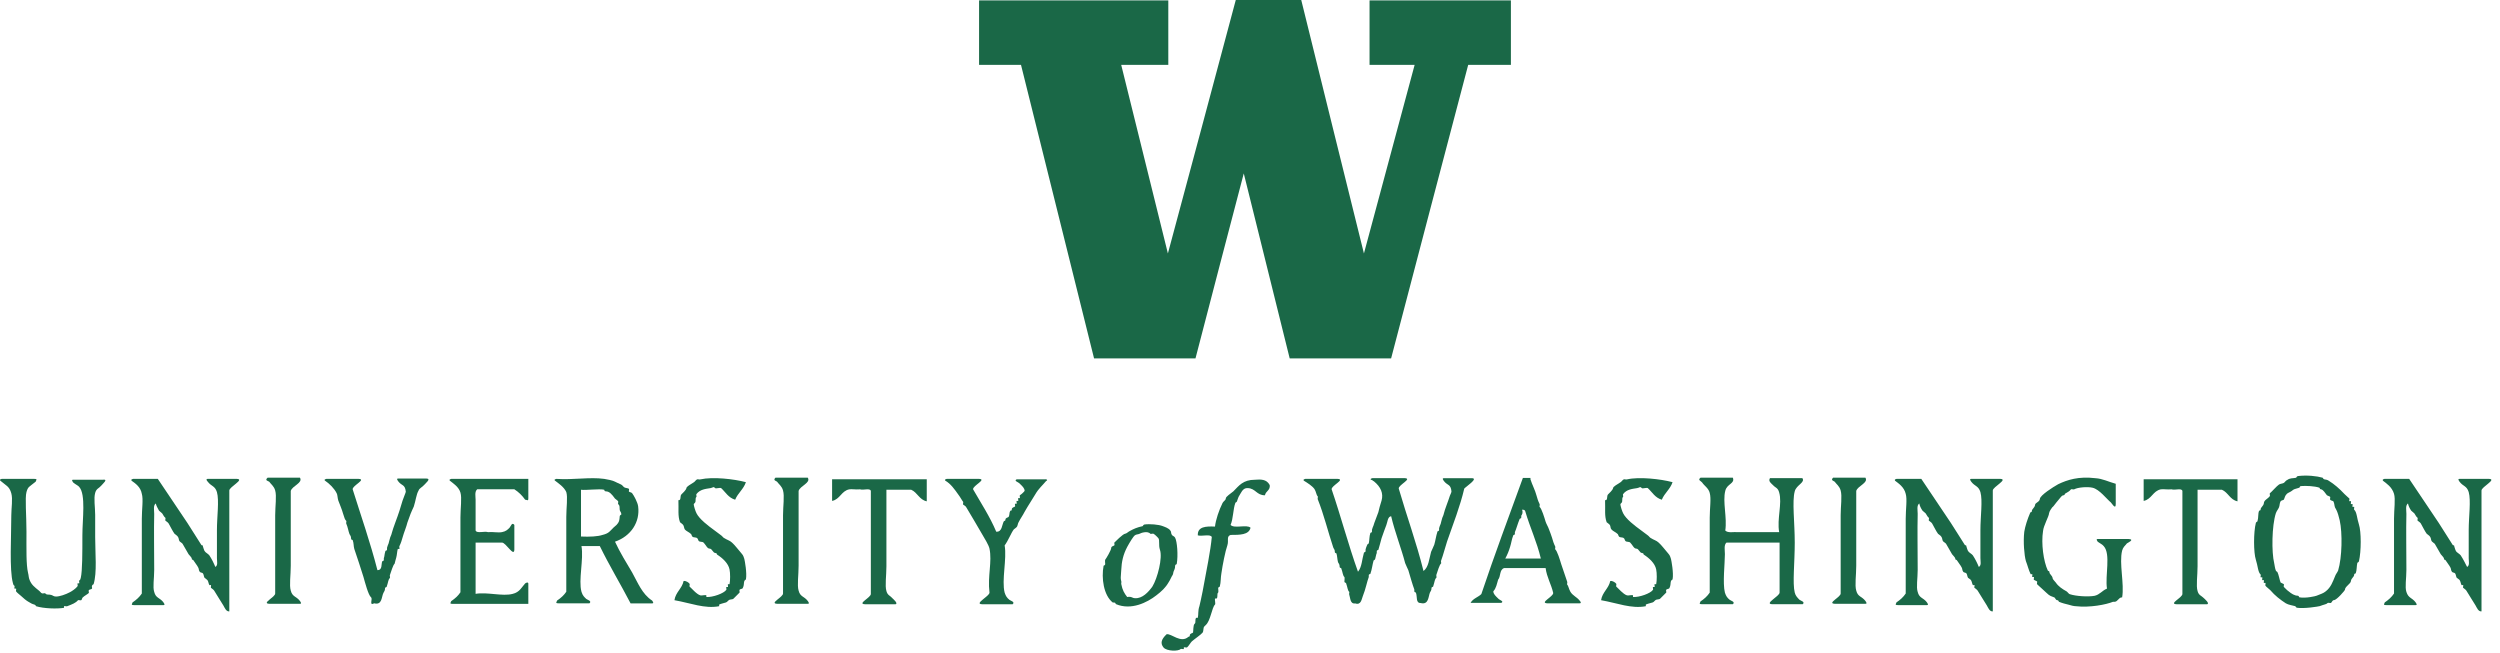 <svg width="199" height="52" viewBox="0 0 199 52" fill="none" xmlns="http://www.w3.org/2000/svg">
<path d="M109.016 0.033V5.164H112.605L108.569 20.175C108.569 20.175 103.641 0.288 103.579 0H98.368C98.306 0.288 92.964 20.175 92.964 20.175L89.248 5.164H92.997V0.033H77.934V5.164H81.272C81.272 5.164 87.025 28.272 87.087 28.527H95.161C95.222 28.239 99.004 13.804 99.004 13.804C99.004 13.804 102.594 28.243 102.659 28.527H110.733C110.794 28.239 116.868 5.164 116.868 5.164H120.268V0.033H109.016Z" fill="#1A6847"/>
<path d="M182.778 38.024C182.778 38.024 182.81 37.929 182.905 37.896C183.636 37.802 184.429 37.896 184.876 38.024C184.909 38.024 184.909 38.119 185.003 38.152C185.163 38.184 185.258 38.184 185.385 38.279C185.8 38.535 186.211 38.885 186.625 39.33C186.752 39.457 186.941 39.618 187.007 39.68C187.04 39.713 186.974 39.87 187.007 39.902C187.007 39.902 187.134 39.87 187.134 39.902C187.167 39.935 187.102 40.092 187.134 40.125H187.262C187.294 40.158 187.229 40.314 187.262 40.347H187.389C187.422 40.38 187.356 40.537 187.389 40.57C187.611 40.759 187.611 41.27 187.771 41.748C187.96 42.32 187.96 43.885 187.771 44.68C187.738 44.775 187.643 44.775 187.643 44.808C187.582 45.063 187.611 45.38 187.516 45.636C187.483 45.668 187.389 45.636 187.389 45.763C187.389 45.924 187.167 46.018 187.134 46.241C187.134 46.463 186.658 46.686 186.658 46.941C186.658 47.003 186.021 47.736 185.8 47.769C185.64 47.769 185.64 47.929 185.545 47.992C185.512 48.024 185.323 47.959 185.29 47.992C185.227 48.055 185.143 48.097 185.036 48.119C184.941 48.152 184.814 48.181 184.654 48.247C184.527 48.28 183.414 48.469 182.81 48.374C182.81 48.374 182.748 48.28 182.683 48.247C182.461 48.185 182.174 48.152 181.952 48.024C181.508 47.736 181.094 47.419 180.712 46.974C180.585 46.846 180.396 46.719 180.33 46.624C180.297 46.591 180.363 46.434 180.33 46.401H180.203C180.17 46.368 180.236 46.212 180.203 46.179H180.076C180.043 46.146 180.108 45.989 180.076 45.956H179.948C179.916 45.924 179.981 45.767 179.948 45.734C179.726 45.544 179.726 45.034 179.566 44.556C179.377 43.983 179.377 42.357 179.566 41.624C179.599 41.529 179.694 41.529 179.694 41.496C179.788 41.179 179.726 40.891 179.821 40.668C179.854 40.606 179.948 40.668 179.948 40.541C179.948 40.38 180.17 40.285 180.203 40.063C180.203 39.807 180.519 39.713 180.679 39.49C180.712 39.457 180.647 39.3 180.679 39.268C180.807 39.173 181.25 38.662 181.41 38.568C181.505 38.505 181.665 38.505 181.792 38.44C181.854 38.407 181.981 38.217 182.047 38.217C182.301 38.028 182.49 38.09 182.778 38.028M182.428 39.074C182.301 39.169 182.174 39.202 182.047 39.297C181.858 39.486 181.887 39.585 181.792 39.775C181.759 39.807 181.57 39.837 181.537 39.902C181.443 40.063 181.476 40.22 181.41 40.38C181.345 40.541 181.221 40.668 181.156 40.858C180.839 41.846 180.807 43.95 181.028 44.84C181.061 45.001 181.09 45.256 181.156 45.413C181.188 45.508 181.25 45.475 181.283 45.541C181.377 45.701 181.472 46.241 181.537 46.368C181.57 46.401 181.759 46.463 181.792 46.496C181.825 46.529 181.759 46.686 181.792 46.719C181.887 46.813 182.108 47.036 182.174 47.069C182.396 47.258 182.65 47.419 182.905 47.419C182.999 47.419 182.999 47.547 183.032 47.547C183.541 47.641 184.334 47.452 184.4 47.419C184.716 47.291 184.941 47.229 185.13 47.069C185.545 46.752 185.701 46.274 185.861 45.891C185.923 45.701 186.051 45.574 186.116 45.413C186.432 44.363 186.465 42.419 186.243 41.43C186.181 41.241 186.181 41.142 186.116 40.953C186.021 40.635 185.927 40.508 185.861 40.38C185.8 40.19 185.829 40.092 185.734 39.902C185.701 39.87 185.512 39.84 185.48 39.775C185.447 39.713 185.512 39.614 185.48 39.552C185.48 39.519 185.258 39.457 185.225 39.425C185.065 39.235 184.938 38.98 184.749 38.947C184.621 38.947 184.687 38.852 184.621 38.819C184.239 38.691 183.574 38.659 183.159 38.691C183.065 38.691 183.065 38.786 183.032 38.819C182.618 38.947 182.618 38.914 182.428 39.074Z" fill="#1A6847"/>
<path d="M21.301 38.024H23.876C24.13 38.44 23.272 38.663 23.145 39.075V45.034C23.145 45.767 23.017 46.595 23.145 47.011C23.272 47.521 23.588 47.456 23.876 47.839C23.938 47.934 24.036 48.061 23.876 48.061H21.428C20.792 48.028 21.937 47.518 21.905 47.233V41.019C21.905 40.286 22.032 39.49 21.905 39.042C21.81 38.692 21.555 38.531 21.428 38.342C21.334 38.28 21.046 38.247 21.301 38.024Z" fill="#1A6847"/>
<path d="M59.376 38.374C59.187 38.947 58.74 39.235 58.518 39.778C57.976 39.618 57.754 39.173 57.405 38.855C57.311 38.794 56.991 38.917 56.929 38.855C56.769 38.695 56.769 38.823 56.547 38.855C56.165 38.917 55.721 38.95 55.434 39.333C55.401 39.366 55.467 39.523 55.434 39.556C55.307 39.651 55.434 39.906 55.307 40.033C55.18 40.128 55.212 40.161 55.307 40.511C55.401 40.799 55.467 40.956 55.689 41.212C56.103 41.689 56.769 42.134 57.405 42.616C57.5 42.678 57.565 42.805 57.66 42.838C57.849 42.966 58.103 43.028 58.264 43.188C58.518 43.411 58.74 43.732 58.994 44.016C59.122 44.177 59.154 44.177 59.249 44.494C59.282 44.621 59.471 45.61 59.376 46.12C59.376 46.12 59.282 46.182 59.249 46.248C59.187 46.438 59.249 46.565 59.122 46.821C59.089 46.883 58.9 46.883 58.867 46.948C58.834 47.01 58.9 47.138 58.867 47.171C58.805 47.233 58.518 47.521 58.391 47.649C58.296 47.743 58.136 47.681 58.009 47.776C57.849 47.904 57.914 47.937 57.627 47.999C57.627 47.999 57.278 48.093 57.245 48.126V48.254C56.1 48.477 54.958 47.999 53.685 47.776C53.779 47.138 54.289 46.853 54.416 46.248C54.605 46.215 54.831 46.376 54.892 46.471C54.925 46.503 54.86 46.66 54.892 46.693C55.052 46.821 55.434 47.298 55.751 47.393C55.845 47.426 56.165 47.331 56.227 47.393V47.521C56.736 47.554 57.627 47.233 57.816 46.948C57.849 46.916 57.783 46.759 57.816 46.726H57.944C57.976 46.693 57.911 46.536 57.944 46.503H58.071C58.133 46.215 58.133 45.61 58.071 45.325C57.976 44.848 57.529 44.432 57.085 44.147C57.023 44.115 57.118 44.053 56.958 44.02C56.736 44.02 56.703 43.67 56.481 43.67C56.292 43.67 56.194 43.382 56.005 43.192C55.911 43.097 55.718 43.159 55.623 43.064C55.562 43.002 55.562 42.875 55.496 42.842C55.401 42.747 55.209 42.809 55.114 42.714C55.052 42.652 55.052 42.525 54.987 42.492C54.86 42.364 54.605 42.269 54.511 42.142C54.449 42.047 54.449 41.886 54.383 41.791C54.35 41.729 54.161 41.602 54.129 41.569C53.94 41.058 54.034 40.548 54.001 39.815C54.256 39.847 54.096 39.465 54.256 39.337C54.318 39.275 54.605 39.02 54.638 38.859C54.638 38.731 54.954 38.571 55.242 38.381C55.303 38.349 55.431 38.159 55.496 38.159C55.558 38.126 55.656 38.192 55.751 38.159C56.736 37.937 58.42 38.126 59.373 38.381" fill="#1A6847"/>
<path d="M61.725 38.024H64.3C64.555 38.44 63.697 38.663 63.569 39.075V45.034C63.569 45.767 63.442 46.595 63.569 47.011C63.697 47.521 64.013 47.456 64.3 47.839C64.362 47.934 64.46 48.061 64.3 48.061H61.853C61.216 48.028 62.362 47.518 62.329 47.233V41.019C62.329 40.286 62.456 39.49 62.329 39.042C62.235 38.692 61.98 38.531 61.853 38.342C61.791 38.28 61.504 38.247 61.725 38.024Z" fill="#1A6847"/>
<path d="M133.138 38.374C132.949 38.947 132.501 39.235 132.28 39.778C131.738 39.618 131.516 39.173 131.167 38.855C131.072 38.794 130.752 38.917 130.69 38.855C130.53 38.695 130.53 38.823 130.308 38.855C129.927 38.917 129.483 38.95 129.196 39.333C129.163 39.366 129.228 39.523 129.196 39.556C129.068 39.651 129.196 39.906 129.068 40.033C128.941 40.128 128.974 40.161 129.068 40.511C129.163 40.799 129.228 40.956 129.45 41.212C129.865 41.689 130.53 42.134 131.167 42.616C131.261 42.678 131.327 42.805 131.421 42.838C131.61 42.966 131.865 43.028 132.025 43.188C132.28 43.411 132.501 43.732 132.756 44.016C132.883 44.177 132.916 44.177 133.01 44.494C133.043 44.621 133.232 45.61 133.138 46.12C133.138 46.12 133.043 46.182 133.01 46.248C132.949 46.438 133.01 46.565 132.883 46.821C132.85 46.883 132.661 46.883 132.629 46.948C132.596 47.01 132.661 47.138 132.629 47.171L132.152 47.649C132.058 47.743 131.898 47.681 131.77 47.776C131.61 47.904 131.676 47.937 131.389 47.999C131.389 47.999 131.039 48.093 131.007 48.126V48.254C129.861 48.477 128.719 47.999 127.446 47.776C127.541 47.138 128.05 46.853 128.177 46.248C128.367 46.215 128.592 46.376 128.654 46.471C128.687 46.503 128.621 46.66 128.654 46.693C128.814 46.821 129.196 47.298 129.512 47.393C129.607 47.426 129.927 47.331 129.988 47.393V47.521C130.498 47.554 131.389 47.233 131.578 46.948C131.61 46.916 131.545 46.759 131.578 46.726H131.705C131.738 46.693 131.672 46.536 131.705 46.503H131.832C131.894 46.215 131.894 45.61 131.832 45.325C131.738 44.848 131.29 44.432 130.847 44.147C130.785 44.115 130.879 44.053 130.719 44.02C130.498 44.02 130.465 43.67 130.243 43.67C130.054 43.67 129.956 43.382 129.767 43.192C129.672 43.097 129.479 43.159 129.385 43.064C129.323 43.002 129.323 42.875 129.257 42.842C129.163 42.747 128.97 42.809 128.876 42.714C128.814 42.652 128.814 42.525 128.748 42.492C128.621 42.364 128.367 42.269 128.272 42.142C128.177 42.047 128.21 41.886 128.145 41.791C128.112 41.729 127.923 41.602 127.89 41.569C127.701 41.058 127.796 40.548 127.763 39.815C128.017 39.847 127.857 39.465 128.017 39.337C128.079 39.275 128.367 39.02 128.399 38.859C128.399 38.731 128.716 38.571 129.003 38.381C129.065 38.349 129.192 38.159 129.257 38.159C129.319 38.126 129.418 38.192 129.512 38.159C130.465 37.937 132.181 38.126 133.134 38.381" fill="#1A6847"/>
<path d="M135.36 38.024H137.934C138.124 38.502 137.458 38.502 137.331 39.075C137.109 39.935 137.491 41.212 137.331 42.23C137.553 42.452 138 42.324 138.316 42.357H141.622C141.433 41.307 141.877 40.063 141.622 39.202C141.527 38.819 141.306 38.819 141.146 38.63C140.986 38.469 140.731 38.312 140.891 38.057H143.466C143.72 38.407 142.989 38.601 142.862 39.108C142.64 39.903 142.862 41.595 142.862 43.189C142.862 44.782 142.673 46.438 142.862 47.171C142.924 47.426 143.084 47.587 143.244 47.744C143.306 47.806 143.72 47.904 143.498 48.094H141.051C140.415 48.061 141.655 47.456 141.655 47.171V43.189H137.429C137.207 43.378 137.302 43.794 137.302 44.111C137.302 44.812 137.113 46.438 137.302 47.171C137.396 47.459 137.491 47.587 137.684 47.744C137.745 47.806 138.16 47.904 137.938 48.094H135.491C135.174 48.094 135.331 47.999 135.363 47.871C135.651 47.682 135.905 47.456 136.094 47.171V41.212C136.094 40.479 136.222 39.684 136.094 39.235C136 38.852 135.651 38.663 135.491 38.407C135.396 38.28 135.109 38.218 135.363 38.024" fill="#1A6847"/>
<path d="M145.913 38.024H148.488C148.742 38.44 147.884 38.663 147.757 39.075V45.034C147.757 45.767 147.63 46.595 147.757 47.011C147.884 47.521 148.201 47.456 148.488 47.839C148.55 47.934 148.648 48.061 148.488 48.061H146.04C145.404 48.028 146.55 47.518 146.517 47.233V41.019C146.517 40.286 146.644 39.49 146.517 39.042C146.422 38.692 146.168 38.531 146.04 38.342C145.979 38.28 145.691 38.247 145.913 38.024Z" fill="#1A6847"/>
<path d="M168.413 38.502V40.128C168.413 40.606 168.097 40.066 168.031 40.001C167.682 39.713 167.111 38.95 166.569 38.823C166.155 38.728 165.395 38.79 165.107 38.95C165.075 38.983 164.885 38.917 164.853 38.95C164.693 39.14 164.631 39.14 164.376 39.3C164.314 39.333 164.409 39.395 164.249 39.428C164.122 39.428 164.027 39.589 163.867 39.778C163.74 39.939 163.645 40.033 163.485 40.256C163.453 40.318 163.391 40.351 163.358 40.384C163.296 40.478 163.136 40.672 163.103 40.861C163.103 41.084 162.66 41.85 162.627 42.266C162.467 43.254 162.66 44.687 163.009 45.42C163.042 45.482 163.136 45.42 163.136 45.548C163.136 45.708 163.358 45.803 163.391 46.026C163.391 46.12 163.58 46.281 163.645 46.376C163.834 46.664 164.154 46.886 164.504 47.076C164.565 47.109 164.693 47.298 164.758 47.298C165.235 47.459 166.22 47.521 166.729 47.426C167.144 47.331 167.333 47.01 167.715 46.853C167.555 45.803 168.031 44.111 167.46 43.476C167.366 43.349 167.111 43.221 166.984 43.126C166.922 43.031 166.824 42.904 166.984 42.904H169.431C169.973 42.937 169.337 43.221 169.304 43.254C169.144 43.444 168.988 43.571 168.922 43.827C168.668 44.848 169.111 46.471 168.922 47.554C168.668 47.521 168.573 47.904 168.318 47.904H168.191C167.649 48.126 166.347 48.382 165.235 48.254C165.107 48.254 164.82 48.192 164.631 48.126C164.471 48.093 164.122 47.999 163.9 47.904C163.838 47.871 163.9 47.809 163.773 47.776C163.613 47.776 163.613 47.587 163.518 47.554C163.296 47.459 163.169 47.459 162.914 47.204C162.82 47.109 162.627 46.948 162.533 46.853C162.438 46.759 162.278 46.631 162.151 46.503C162.118 46.471 162.183 46.314 162.151 46.281C162.118 46.248 161.929 46.186 161.896 46.153C161.863 46.12 161.929 45.964 161.896 45.931H161.769C161.736 45.898 161.802 45.741 161.769 45.708H161.642C161.482 45.391 161.387 44.975 161.26 44.658C161.132 44.213 161.038 43.13 161.132 42.331C161.194 41.915 161.387 41.31 161.609 40.803C161.642 40.741 161.736 40.803 161.736 40.675C161.736 40.515 161.958 40.42 161.991 40.198C161.991 40.008 162.34 39.975 162.373 39.72C162.373 39.432 163.485 38.731 163.834 38.542C164.565 38.192 165.456 37.904 166.791 38.064C167.362 38.097 167.838 38.352 168.413 38.509" fill="#1A6847"/>
<path d="M0.009 38.247C-0.024 38.152 0.041 38.152 0.136 38.119H2.711C3.027 38.119 2.871 38.214 2.838 38.342C2.296 38.787 2.234 38.725 2.107 39.169C1.98 39.614 2.107 41.051 2.107 42.324C2.107 43.696 2.074 44.939 2.234 45.607C2.296 45.829 2.267 45.957 2.361 46.179C2.521 46.562 2.743 46.723 3.092 47.007C3.154 47.04 3.281 47.23 3.347 47.23C3.38 47.262 3.569 47.197 3.602 47.23C3.729 47.39 3.856 47.291 4.078 47.357C4.205 47.39 4.267 47.485 4.46 47.485C4.747 47.485 5.223 47.324 5.573 47.135C5.7 47.073 6.049 46.847 6.176 46.657C6.209 46.624 6.144 46.467 6.176 46.434H6.304C6.336 46.402 6.271 46.245 6.304 46.212C6.398 46.15 6.398 46.117 6.431 45.989C6.558 45.446 6.558 43.98 6.558 42.612C6.558 41.336 6.845 39.363 6.304 38.757C6.242 38.663 6.016 38.568 5.827 38.407C5.765 38.312 5.667 38.185 5.827 38.185H8.18C8.656 38.123 8.18 38.502 8.053 38.663C7.864 38.885 7.671 38.885 7.576 39.235C7.449 39.68 7.576 40.384 7.576 40.989V42.744C7.576 44.049 7.736 45.581 7.449 46.504C7.449 46.504 7.354 46.537 7.322 46.631C7.289 46.693 7.354 46.792 7.322 46.854C7.289 46.916 7.1 46.916 7.067 46.981C7.034 47.044 7.1 47.171 7.067 47.204C6.973 47.299 6.718 47.426 6.591 47.554C6.529 47.587 6.529 47.744 6.464 47.777C6.431 47.809 6.242 47.744 6.209 47.777C6.02 47.999 5.765 48.094 5.351 48.254C5.318 48.287 5.129 48.221 5.096 48.254V48.382C4.554 48.477 3.474 48.444 2.871 48.254C2.871 48.254 2.838 48.16 2.743 48.127C2.521 48.065 2.489 48.032 2.267 47.904C2.14 47.842 1.823 47.587 1.663 47.426C1.601 47.364 1.376 47.204 1.281 47.076C1.249 47.044 1.314 46.887 1.281 46.854H1.154C1.121 46.821 1.187 46.664 1.154 46.631C1.06 46.569 1.06 46.537 1.027 46.409C0.739 45.359 0.9 42.711 0.9 41.022C0.9 40.45 1.027 39.717 0.9 39.268C0.739 38.695 0.485 38.663 0.009 38.247Z" fill="#1A6847"/>
<path d="M10.464 38.247C10.431 38.152 10.496 38.152 10.591 38.119H12.562C13.355 39.297 14.119 40.446 14.915 41.624C15.297 42.197 15.646 42.802 16.028 43.378C16.061 43.44 16.155 43.345 16.155 43.506C16.155 43.506 16.25 43.823 16.282 43.856C16.344 43.984 16.57 44.078 16.664 44.206C16.853 44.494 17.013 44.812 17.141 45.129C17.363 45.001 17.268 44.684 17.268 44.429V42.197C17.268 41.113 17.457 39.837 17.268 39.169C17.108 38.659 16.824 38.725 16.537 38.342C16.442 38.247 16.377 38.119 16.537 38.119H18.857C19.494 38.152 18.253 38.757 18.253 39.042V48.666C17.999 48.699 17.872 48.349 17.777 48.189C17.523 47.806 17.333 47.456 17.046 47.011C16.984 46.916 16.857 46.85 16.791 46.788C16.759 46.755 16.824 46.599 16.791 46.566C16.759 46.566 16.664 46.599 16.664 46.566C16.602 46.471 16.602 46.343 16.537 46.216C16.475 46.121 16.348 46.055 16.282 45.993C16.221 45.898 16.221 45.738 16.155 45.643C16.122 45.581 15.933 45.581 15.9 45.515C15.806 45.388 15.839 45.26 15.773 45.165C15.679 44.976 15.551 44.848 15.391 44.593C15.359 44.531 15.264 44.593 15.264 44.465C15.264 44.37 15.075 44.21 15.01 44.115C14.882 43.892 14.722 43.604 14.533 43.287C14.5 43.225 14.311 43.127 14.279 43.065C14.217 42.937 14.246 42.842 14.151 42.714C14.089 42.62 13.962 42.554 13.897 42.492C13.77 42.331 13.58 41.949 13.42 41.664C13.359 41.569 13.231 41.504 13.166 41.442C13.133 41.409 13.198 41.252 13.166 41.219C13.039 41.124 13.006 40.997 12.911 40.869C12.849 40.807 12.722 40.709 12.657 40.647C12.562 40.457 12.435 40.264 12.402 40.074C12.18 40.234 12.275 40.617 12.275 40.902C12.242 42.178 12.275 43.867 12.275 45.362C12.275 46.033 12.148 46.733 12.275 47.116C12.402 47.627 12.719 47.561 13.006 47.944C13.068 48.039 13.166 48.167 13.006 48.167H10.686C10.369 48.167 10.526 48.072 10.558 47.944C10.846 47.755 11.1 47.529 11.289 47.244V41.285C11.289 40.552 11.417 39.724 11.289 39.308C11.195 38.765 10.78 38.48 10.464 38.258" fill="#1A6847"/>
<path d="M25.847 38.247C25.814 38.152 25.879 38.152 25.974 38.119H28.549C29.185 38.152 28.04 38.662 28.072 38.947C28.741 41.084 29.472 43.156 30.043 45.384C30.458 45.384 30.331 44.906 30.425 44.684C30.425 44.651 30.552 44.684 30.552 44.556V44.428C30.614 44.301 30.585 44.173 30.68 43.856C30.68 43.823 30.807 43.856 30.807 43.728V43.601C30.84 43.473 30.869 43.411 30.934 43.25C30.967 43.156 30.996 42.962 31.062 42.773C31.094 42.678 31.156 42.583 31.189 42.423C31.283 42.04 31.633 41.179 31.793 40.668C31.887 40.38 31.953 40.125 32.047 39.84C32.142 39.556 32.302 39.202 32.302 39.14C32.24 38.535 31.985 38.695 31.698 38.312C31.636 38.218 31.538 38.09 31.698 38.09H33.924C34.367 38.09 33.862 38.473 33.796 38.568C33.607 38.79 33.382 38.856 33.32 39.045C33.131 39.363 33.098 39.84 32.938 40.322C32.876 40.482 32.749 40.705 32.684 40.894C32.589 41.15 32.494 41.405 32.429 41.595C32.367 41.883 32.142 42.422 32.047 42.773C31.985 42.995 31.92 43.218 31.793 43.473C31.76 43.506 31.825 43.695 31.793 43.695H31.665C31.604 43.885 31.604 44.173 31.538 44.396C31.538 44.396 31.411 44.841 31.411 44.873C31.283 44.968 31.123 45.544 31.029 45.796C31.029 45.829 31.062 46.019 31.029 46.019C30.902 46.113 30.902 46.369 30.774 46.719C30.774 46.752 30.647 46.719 30.647 46.846C30.647 47.007 30.585 47.069 30.52 47.197C30.36 47.514 30.425 48.185 29.789 48.024C29.345 48.247 29.694 47.674 29.534 47.547C29.312 47.357 29.058 46.369 28.93 45.92C28.709 45.187 28.454 44.454 28.2 43.688C28.138 43.466 28.167 43.243 28.072 42.988C28.04 42.955 27.945 42.988 27.945 42.86C27.945 42.671 27.883 42.638 27.818 42.51C27.723 42.255 27.691 41.967 27.563 41.682C27.53 41.649 27.596 41.493 27.563 41.46C27.469 41.398 27.403 41.204 27.309 40.887C27.214 40.537 27.054 40.187 26.927 39.837C26.865 39.647 26.865 39.359 26.799 39.264C26.61 38.881 26.229 38.498 25.847 38.243" fill="#1A6847"/>
<path d="M35.793 38.247C35.76 38.152 35.826 38.152 35.92 38.119H42.055V39.647C42.055 39.935 41.961 39.775 41.8 39.775C41.579 39.458 41.291 39.169 40.942 38.947H37.986C37.764 39.137 37.858 39.52 37.858 39.775V42.229C37.953 42.485 38.557 42.262 38.844 42.357C39.288 42.324 39.637 42.419 39.957 42.357C40.277 42.295 40.4 42.167 40.56 42.007C40.655 41.912 40.749 41.529 40.942 41.784V43.761C40.91 44.367 40.273 43.189 39.957 43.189H37.858V47.27C38.779 47.109 40.019 47.492 40.815 47.27C41.357 47.142 41.513 46.759 41.8 46.442C41.895 46.38 42.022 46.314 42.055 46.442V48.068H36.047C35.731 48.068 35.887 47.974 35.92 47.846C36.207 47.656 36.462 47.43 36.651 47.146V41.186C36.651 40.453 36.778 39.625 36.651 39.21C36.524 38.765 36.08 38.477 35.793 38.254" fill="#1A6847"/>
<path d="M44.153 38.246C44.121 38.152 44.186 38.152 44.281 38.119C45.615 38.214 46.95 37.958 48.096 38.119C48.317 38.152 48.794 38.246 48.954 38.341C49.048 38.403 49.241 38.469 49.43 38.564C49.557 38.626 49.59 38.724 49.685 38.786C49.746 38.848 50.001 38.848 50.066 38.914C50.099 38.947 50.034 39.103 50.066 39.136C50.099 39.169 50.288 39.198 50.321 39.264C50.448 39.425 50.765 39.997 50.797 40.314C50.958 41.558 50.227 42.674 48.954 43.119C49.336 43.947 49.845 44.775 50.321 45.573C50.765 46.368 51.114 47.295 51.91 47.805C51.972 47.9 52.07 48.028 51.91 48.028H50.194C49.401 46.5 48.51 45.034 47.746 43.469H46.285C46.474 44.519 46.03 46.179 46.285 47.102C46.379 47.419 46.506 47.517 46.666 47.674C46.728 47.736 47.143 47.835 46.921 48.024H44.473C44.157 48.024 44.313 47.929 44.346 47.802C44.633 47.612 44.888 47.386 45.077 47.102V41.142C45.077 40.409 45.204 39.581 45.077 39.166C44.888 38.75 44.441 38.465 44.157 38.243M46.248 42.707C46.946 42.74 47.583 42.707 47.965 42.579C48.474 42.452 48.535 42.291 48.823 42.007C48.917 41.912 48.983 41.879 49.077 41.784C49.299 41.529 49.299 41.467 49.332 41.084C49.332 41.022 49.459 40.956 49.459 40.956C49.459 40.767 49.365 40.734 49.332 40.606C49.299 40.384 49.365 40.256 49.205 40.128C49.172 40.096 49.237 39.939 49.205 39.906C49.172 39.844 49.016 39.745 48.95 39.683C48.696 39.333 48.506 39.111 48.219 39.111C48.092 39.111 48.125 39.016 48.092 38.983C47.71 38.888 46.568 39.045 46.248 38.983V42.711V42.707Z" fill="#1A6847"/>
<path d="M66.271 38.152H73.77V39.906C73.166 39.778 73.039 39.206 72.53 38.983H70.559V45.07C70.559 45.803 70.432 46.631 70.559 47.047C70.653 47.397 70.846 47.397 71.035 47.62C71.097 47.682 71.512 48.035 71.29 48.097H68.842C68.206 48.065 69.352 47.554 69.319 47.27V39.078C69.257 38.823 68.715 39.045 68.461 38.951C68.079 38.983 67.824 38.918 67.602 38.951C66.966 39.078 66.871 39.746 66.235 39.873V38.152H66.268H66.271Z" fill="#1A6847"/>
<path d="M75.232 38.247C75.199 38.152 75.265 38.152 75.359 38.119H77.934C78.57 38.152 77.425 38.663 77.457 38.947C78.094 40.063 78.792 41.113 79.301 42.324C79.778 42.357 79.745 41.781 79.905 41.496C79.938 41.434 80.032 41.496 80.032 41.369C80.032 41.208 80.221 41.208 80.287 41.146C80.381 40.986 80.32 40.829 80.414 40.668C80.447 40.606 80.541 40.701 80.541 40.541C80.541 40.38 80.731 40.38 80.796 40.318C80.829 40.285 80.763 40.129 80.796 40.096H80.923C80.956 40.063 80.891 39.906 80.923 39.873H81.05C81.083 39.841 81.018 39.684 81.05 39.651H81.178C81.21 39.618 81.145 39.461 81.178 39.428C81.24 39.396 81.432 39.239 81.56 39.078C81.56 38.856 81.371 38.695 81.178 38.506C81.083 38.378 80.669 38.283 80.923 38.156H83.149C83.371 38.123 83.403 38.25 83.276 38.283C82.989 38.633 82.672 38.889 82.418 39.334C82.196 39.717 81.847 40.227 81.56 40.738C81.4 41.055 81.243 41.248 81.083 41.566C81.021 41.66 81.021 41.788 80.956 41.916C80.894 42.011 80.767 42.076 80.701 42.138C80.48 42.426 80.258 43.032 79.97 43.415C80.159 44.498 79.716 46.186 79.97 47.175C80.065 47.463 80.16 47.591 80.352 47.747C80.414 47.809 80.829 47.908 80.607 48.097H78.159C77.523 48.065 78.763 47.459 78.763 47.175C78.603 45.836 78.985 44.72 78.763 43.67C78.701 43.382 78.381 42.875 78.159 42.492C77.745 41.792 77.367 41.121 76.919 40.388C76.858 40.26 76.73 40.227 76.665 40.165C76.632 40.132 76.698 39.975 76.665 39.943C76.603 39.881 76.41 39.527 76.283 39.37C75.966 38.925 75.679 38.509 75.236 38.254" fill="#1A6847"/>
<path d="M101.07 38.597C101.132 39.042 100.754 39.075 100.688 39.425C100.019 39.425 99.957 38.881 99.321 38.852C98.906 38.819 98.779 39.268 98.59 39.552C98.528 39.68 98.528 39.742 98.463 39.903C98.43 39.997 98.368 39.965 98.335 40.03C98.146 40.541 98.175 41.274 97.954 41.784C98.241 42.102 99.255 41.722 99.543 42.007C99.415 42.58 98.684 42.58 97.954 42.58C97.604 42.707 97.826 43.024 97.699 43.407C97.539 43.852 97.317 44.968 97.223 45.639C97.161 45.957 97.19 46.34 97.095 46.69C97.095 46.723 96.968 46.722 96.968 46.817C96.968 46.85 97.001 47.135 96.968 47.167C96.841 47.262 96.968 47.518 96.841 47.645H96.713C96.681 47.74 96.775 48.061 96.713 48.123C96.459 48.378 96.364 49.4 95.983 49.75L95.855 49.877C95.761 50.005 95.823 50.195 95.728 50.355C95.568 50.545 95.124 50.833 94.87 51.055C94.742 51.183 94.615 51.438 94.488 51.533C94.455 51.566 94.266 51.5 94.233 51.533V51.661C94.201 51.694 94.011 51.628 93.979 51.661C93.819 51.85 92.866 51.85 92.611 51.533C92.357 51.216 92.422 50.895 92.866 50.483C93.248 50.421 93.979 51.216 94.582 50.705C94.644 50.643 94.71 50.705 94.71 50.578C94.71 50.417 94.899 50.417 94.964 50.355C94.997 50.26 94.964 49.75 95.091 49.655C95.219 49.56 95.091 49.305 95.219 49.177H95.346C95.408 48.922 95.346 48.604 95.473 48.254C95.506 48.127 95.662 47.426 95.728 47.076C96.044 45.355 96.364 43.827 96.459 42.744C96.332 42.488 95.695 42.711 95.346 42.616C95.313 41.916 95.983 41.883 96.713 41.916C96.775 41.372 97.03 40.61 97.317 40.034C97.379 39.906 97.572 39.811 97.572 39.684C97.572 39.523 97.954 39.301 98.175 39.111C98.619 38.666 98.939 38.188 99.892 38.188C100.335 38.156 100.812 38.126 101.066 38.604" fill="#1A6847"/>
<path d="M103.772 38.246C103.739 38.152 103.805 38.152 103.899 38.119H106.474C107.111 38.152 105.965 38.662 105.998 38.947C106.729 41.084 107.332 43.378 108.096 45.511C108.412 45.129 108.412 44.523 108.572 43.983C108.572 43.95 108.7 43.983 108.7 43.856V43.728C108.732 43.6 108.762 43.538 108.827 43.378C108.86 43.283 108.954 43.283 108.954 43.25C109.016 42.995 108.987 42.707 109.082 42.422C109.082 42.39 109.209 42.422 109.209 42.295V42.167C109.242 42.039 109.271 41.977 109.336 41.817C109.369 41.657 109.623 41.051 109.718 40.767C109.78 40.478 109.845 40.256 109.973 39.844C110.133 39.271 109.911 38.761 109.369 38.316C109.274 38.283 109.242 38.188 109.114 38.188C109.082 38.093 109.147 38.093 109.242 38.06H111.816C112.453 38.093 111.307 38.604 111.34 38.888C111.976 41.088 112.74 43.159 113.311 45.453C113.726 45.136 113.755 44.498 113.915 43.925C113.976 43.764 114.104 43.542 114.169 43.352C114.264 43.035 114.296 42.714 114.424 42.302C114.424 42.269 114.551 42.302 114.551 42.174V42.047C114.584 41.919 114.613 41.857 114.678 41.697C114.711 41.602 114.74 41.408 114.806 41.219C114.838 41.124 114.9 41.029 114.933 40.869C114.995 40.581 115.282 39.88 115.409 39.465C115.442 39.37 115.537 39.209 115.537 39.114C115.475 38.509 115.22 38.67 114.933 38.287C114.871 38.192 114.773 38.064 114.933 38.064H117.158C117.729 38.064 116.649 38.764 116.555 38.892C116.238 40.263 115.664 41.73 115.187 43.101C115.027 43.578 114.9 44.122 114.711 44.629C114.678 44.662 114.744 44.851 114.711 44.851C114.584 44.946 114.424 45.49 114.329 45.774C114.329 45.807 114.362 45.996 114.329 45.996C114.202 46.091 114.202 46.314 114.075 46.697C114.075 46.73 113.947 46.697 113.947 46.824C113.947 46.985 113.886 47.047 113.82 47.175C113.693 47.492 113.726 48.163 113.089 48.002C112.675 48.002 112.835 47.525 112.707 47.175C112.707 47.142 112.58 47.175 112.58 47.047V46.919C112.453 46.602 112.264 45.931 112.104 45.391C112.042 45.231 111.914 45.008 111.849 44.819C111.562 43.703 111.024 42.331 110.736 41.091C110.449 41.124 110.449 41.569 110.354 41.791C110.293 41.952 110.1 42.462 109.973 42.842C109.878 43.159 109.813 43.48 109.718 43.764C109.718 43.797 109.591 43.764 109.591 43.892V44.02C109.529 44.148 109.529 44.275 109.463 44.498C109.431 44.592 109.336 44.592 109.336 44.625C109.242 44.943 109.209 45.325 109.082 45.676C109.082 45.708 108.954 45.676 108.954 45.803V45.931C108.827 46.248 108.7 46.919 108.478 47.459C108.383 47.681 108.351 48.192 107.874 48.032C107.46 48.094 107.492 47.587 107.398 47.331C107.365 47.298 107.431 47.109 107.398 47.109C107.271 47.014 107.271 46.759 107.143 46.409C107.143 46.376 107.016 46.409 107.016 46.281C107.016 46.248 107.049 45.964 107.016 45.931C106.889 45.836 106.889 45.581 106.761 45.231C106.761 45.198 106.634 45.231 106.634 45.103C106.634 44.913 106.572 44.88 106.507 44.753C106.445 44.53 106.445 44.242 106.38 44.053C106.38 44.02 106.252 44.053 106.252 43.925C106.252 43.735 106.19 43.735 106.125 43.575C105.71 42.331 105.394 40.993 104.885 39.72C104.885 39.687 104.918 39.498 104.885 39.498C104.79 39.435 104.758 39.114 104.63 38.925C104.441 38.67 104.088 38.447 103.772 38.254" fill="#1A6847"/>
<path d="M121.824 38.152C121.952 38.567 122.206 39.045 122.301 39.428C122.362 39.651 122.428 39.873 122.555 40.128C122.588 40.161 122.522 40.351 122.555 40.351C122.715 40.478 122.937 41.212 123.032 41.529C123.093 41.718 123.221 41.912 123.286 42.101C123.381 42.357 123.475 42.579 123.541 42.802C123.603 43.024 123.668 43.247 123.795 43.502C123.828 43.535 123.763 43.724 123.795 43.724C123.955 43.852 124.177 44.585 124.272 44.902C124.432 45.38 124.588 45.858 124.748 46.306C124.781 46.339 124.715 46.529 124.748 46.529C124.843 46.624 124.875 46.879 125.003 47.102C125.192 47.419 125.512 47.517 125.734 47.802C125.828 47.897 125.894 48.024 125.734 48.024H123.159C122.522 47.991 123.668 47.481 123.635 47.196C123.475 46.496 123.126 45.953 123.032 45.22H119.726C119.344 45.347 119.471 45.891 119.25 46.142C119.155 46.46 119.09 46.843 118.868 47.065C118.868 47.288 119.057 47.448 119.25 47.638C119.344 47.765 119.759 47.86 119.504 47.988H117.057C117.246 47.638 117.66 47.543 117.915 47.288C118.962 44.166 120.108 41.106 121.221 38.046H121.824V38.141V38.152ZM121.093 41.051V41.179C121.093 41.306 120.999 41.241 120.966 41.306C120.806 41.689 120.679 42.167 120.584 42.357V42.484C120.584 42.612 120.49 42.546 120.457 42.612C120.33 42.929 120.297 43.25 120.202 43.535C120.108 43.852 119.98 44.173 119.82 44.457H122.65C122.333 43.119 121.792 42.003 121.41 40.697C121.377 40.602 121.315 40.57 121.155 40.57C121.25 40.825 121.155 40.953 121.093 41.047" fill="#1A6847"/>
<path d="M150.837 38.247C150.804 38.152 150.87 38.152 150.964 38.119H152.936C153.728 39.297 154.492 40.446 155.288 41.624C155.67 42.197 156.019 42.802 156.401 43.378C156.434 43.44 156.528 43.345 156.528 43.506C156.528 43.506 156.623 43.823 156.656 43.856C156.718 43.984 156.943 44.078 157.038 44.206C157.227 44.494 157.387 44.812 157.514 45.129C157.736 45.001 157.641 44.684 157.641 44.429V42.197C157.641 41.113 157.83 39.837 157.641 39.169C157.481 38.659 157.198 38.725 156.91 38.342C156.848 38.247 156.75 38.119 156.91 38.119H159.23C159.867 38.152 158.627 38.757 158.627 39.042V48.666C158.372 48.699 158.245 48.349 158.15 48.189C157.896 47.806 157.707 47.456 157.419 47.011C157.358 46.916 157.23 46.85 157.165 46.788C157.132 46.755 157.198 46.599 157.165 46.566C157.132 46.566 157.038 46.599 157.038 46.566C156.976 46.471 156.976 46.343 156.91 46.216C156.878 46.121 156.721 46.055 156.656 45.993C156.594 45.898 156.594 45.738 156.528 45.643C156.496 45.581 156.307 45.581 156.274 45.515C156.179 45.388 156.212 45.26 156.147 45.165C156.052 44.976 155.925 44.848 155.765 44.593C155.732 44.531 155.638 44.593 155.638 44.465C155.638 44.37 155.448 44.21 155.383 44.115C155.256 43.892 155.096 43.604 154.907 43.287C154.874 43.225 154.685 43.127 154.652 43.065C154.59 42.937 154.619 42.842 154.525 42.714C154.463 42.62 154.336 42.554 154.27 42.492C154.143 42.331 153.954 41.949 153.794 41.664C153.732 41.569 153.605 41.504 153.539 41.442C153.506 41.409 153.572 41.252 153.539 41.219C153.412 41.124 153.379 40.997 153.285 40.869C153.223 40.807 153.096 40.709 153.03 40.647C152.903 40.457 152.808 40.264 152.776 40.074C152.554 40.234 152.648 40.617 152.648 40.902C152.615 42.178 152.648 43.867 152.648 45.362C152.648 46.033 152.521 46.733 152.648 47.116C152.775 47.627 153.092 47.561 153.379 47.944C153.441 48.039 153.539 48.167 153.379 48.167H151.092C150.775 48.167 150.932 48.072 150.964 47.944C151.252 47.755 151.506 47.529 151.695 47.244V41.285C151.695 40.552 151.823 39.724 151.695 39.308C151.568 38.765 151.124 38.48 150.837 38.258" fill="#1A6847"/>
<path d="M170.635 38.152H178.105V39.906C177.501 39.778 177.374 39.206 176.864 38.983H174.926V45.07C174.926 45.803 174.799 46.631 174.926 47.047C175.021 47.397 175.213 47.397 175.435 47.62C175.497 47.682 175.912 48.035 175.69 48.097H173.242C172.606 48.065 173.752 47.554 173.719 47.27V39.078C173.657 38.823 173.115 39.045 172.861 38.951C172.479 38.983 172.224 38.918 172.002 38.951C171.366 39.078 171.271 39.746 170.635 39.873V38.152Z" fill="#1A6847"/>
<path d="M189.673 38.247C189.64 38.152 189.705 38.152 189.8 38.119H191.771C192.564 39.297 193.327 40.446 194.124 41.624C194.506 42.197 194.855 42.802 195.237 43.378C195.269 43.44 195.364 43.345 195.364 43.506C195.364 43.506 195.458 43.823 195.491 43.856C195.553 43.984 195.778 44.078 195.873 44.206C196.062 44.494 196.222 44.812 196.382 45.129C196.604 45.001 196.509 44.684 196.509 44.429V42.197C196.509 41.113 196.699 39.837 196.509 39.169C196.349 38.659 196.066 38.725 195.778 38.342C195.717 38.247 195.618 38.119 195.778 38.119H198.131C198.768 38.152 197.528 38.757 197.528 39.042V48.666C197.273 48.699 197.146 48.349 197.051 48.189C196.797 47.806 196.608 47.456 196.32 47.011C196.259 46.916 196.131 46.85 196.066 46.788C196.033 46.755 196.098 46.599 196.066 46.566C196.033 46.566 195.938 46.599 195.938 46.566C195.877 46.471 195.877 46.343 195.811 46.216C195.778 46.121 195.622 46.055 195.557 45.993C195.495 45.898 195.495 45.738 195.429 45.643C195.397 45.581 195.208 45.581 195.175 45.515C195.08 45.388 195.113 45.26 195.048 45.165C194.953 44.976 194.826 44.848 194.666 44.593C194.633 44.531 194.538 44.593 194.538 44.465C194.538 44.37 194.349 44.21 194.284 44.115C194.157 43.892 193.997 43.604 193.807 43.287C193.746 43.225 193.586 43.127 193.553 43.065C193.491 42.937 193.52 42.842 193.426 42.714C193.364 42.62 193.236 42.554 193.171 42.492C193.044 42.331 192.855 41.949 192.695 41.664C192.633 41.569 192.506 41.504 192.44 41.442C192.407 41.409 192.473 41.252 192.44 41.219C192.313 41.124 192.28 40.997 192.185 40.869C192.124 40.807 191.996 40.709 191.931 40.647C191.804 40.457 191.709 40.264 191.676 40.074C191.455 40.234 191.549 40.617 191.549 40.902C191.516 42.178 191.549 43.867 191.549 45.362C191.549 46.033 191.422 46.733 191.549 47.116C191.709 47.627 191.993 47.561 192.28 47.944C192.342 48.039 192.44 48.167 192.28 48.167H189.96C189.643 48.167 189.8 48.072 189.833 47.944C190.12 47.755 190.374 47.529 190.564 47.244V41.285C190.564 40.552 190.691 39.724 190.564 39.308C190.404 38.765 189.96 38.48 189.673 38.258" fill="#1A6847"/>
<path d="M90.964 41.879C90.964 41.879 90.997 41.784 91.091 41.751C91.506 41.689 92.237 41.751 92.553 41.879C92.713 41.941 93.029 42.039 93.157 42.229C93.251 42.324 93.19 42.452 93.284 42.579C93.346 42.674 93.473 42.674 93.539 42.802C93.699 43.09 93.793 44.206 93.666 44.906C93.666 44.906 93.539 44.939 93.539 45.034C93.539 45.289 93.477 45.322 93.411 45.511C93.379 45.672 93.379 45.734 93.284 45.861C93.222 45.956 93.157 46.15 93.029 46.339C92.775 46.784 92.459 47.072 92.044 47.39C91.313 47.962 90.04 48.6 88.833 48.09C88.771 48.057 88.833 47.995 88.706 47.962H88.578C87.847 47.39 87.658 46.018 87.847 45.03C87.847 45.03 87.975 44.997 87.975 44.902C87.975 44.87 87.942 44.585 87.975 44.552C88.037 44.49 88.451 43.786 88.451 43.63C88.451 43.473 88.64 43.469 88.706 43.407C88.738 43.345 88.673 43.217 88.706 43.185C88.767 43.123 89.404 42.484 89.564 42.484C89.658 42.484 89.851 42.295 89.946 42.262C90.233 42.101 90.517 41.974 90.964 41.879ZM90.36 47.616C90.931 47.649 91.408 47.138 91.728 46.693C92.142 46.022 92.553 44.399 92.331 43.761C92.204 43.378 92.331 42.995 92.204 42.838C92.237 42.871 91.95 42.55 91.822 42.488C91.789 42.455 91.6 42.521 91.568 42.488C91.346 42.233 90.804 42.426 90.709 42.488C90.582 42.55 90.455 42.521 90.328 42.616C90.233 42.678 89.946 43.126 89.724 43.538C89.407 44.144 89.28 44.687 89.248 45.42C89.215 45.993 89.186 45.993 89.248 46.248C89.28 46.31 89.248 46.409 89.248 46.471C89.342 46.981 89.502 47.236 89.724 47.521C90.106 47.459 90.106 47.616 90.36 47.616Z" fill="#1A6847"/>
</svg>
